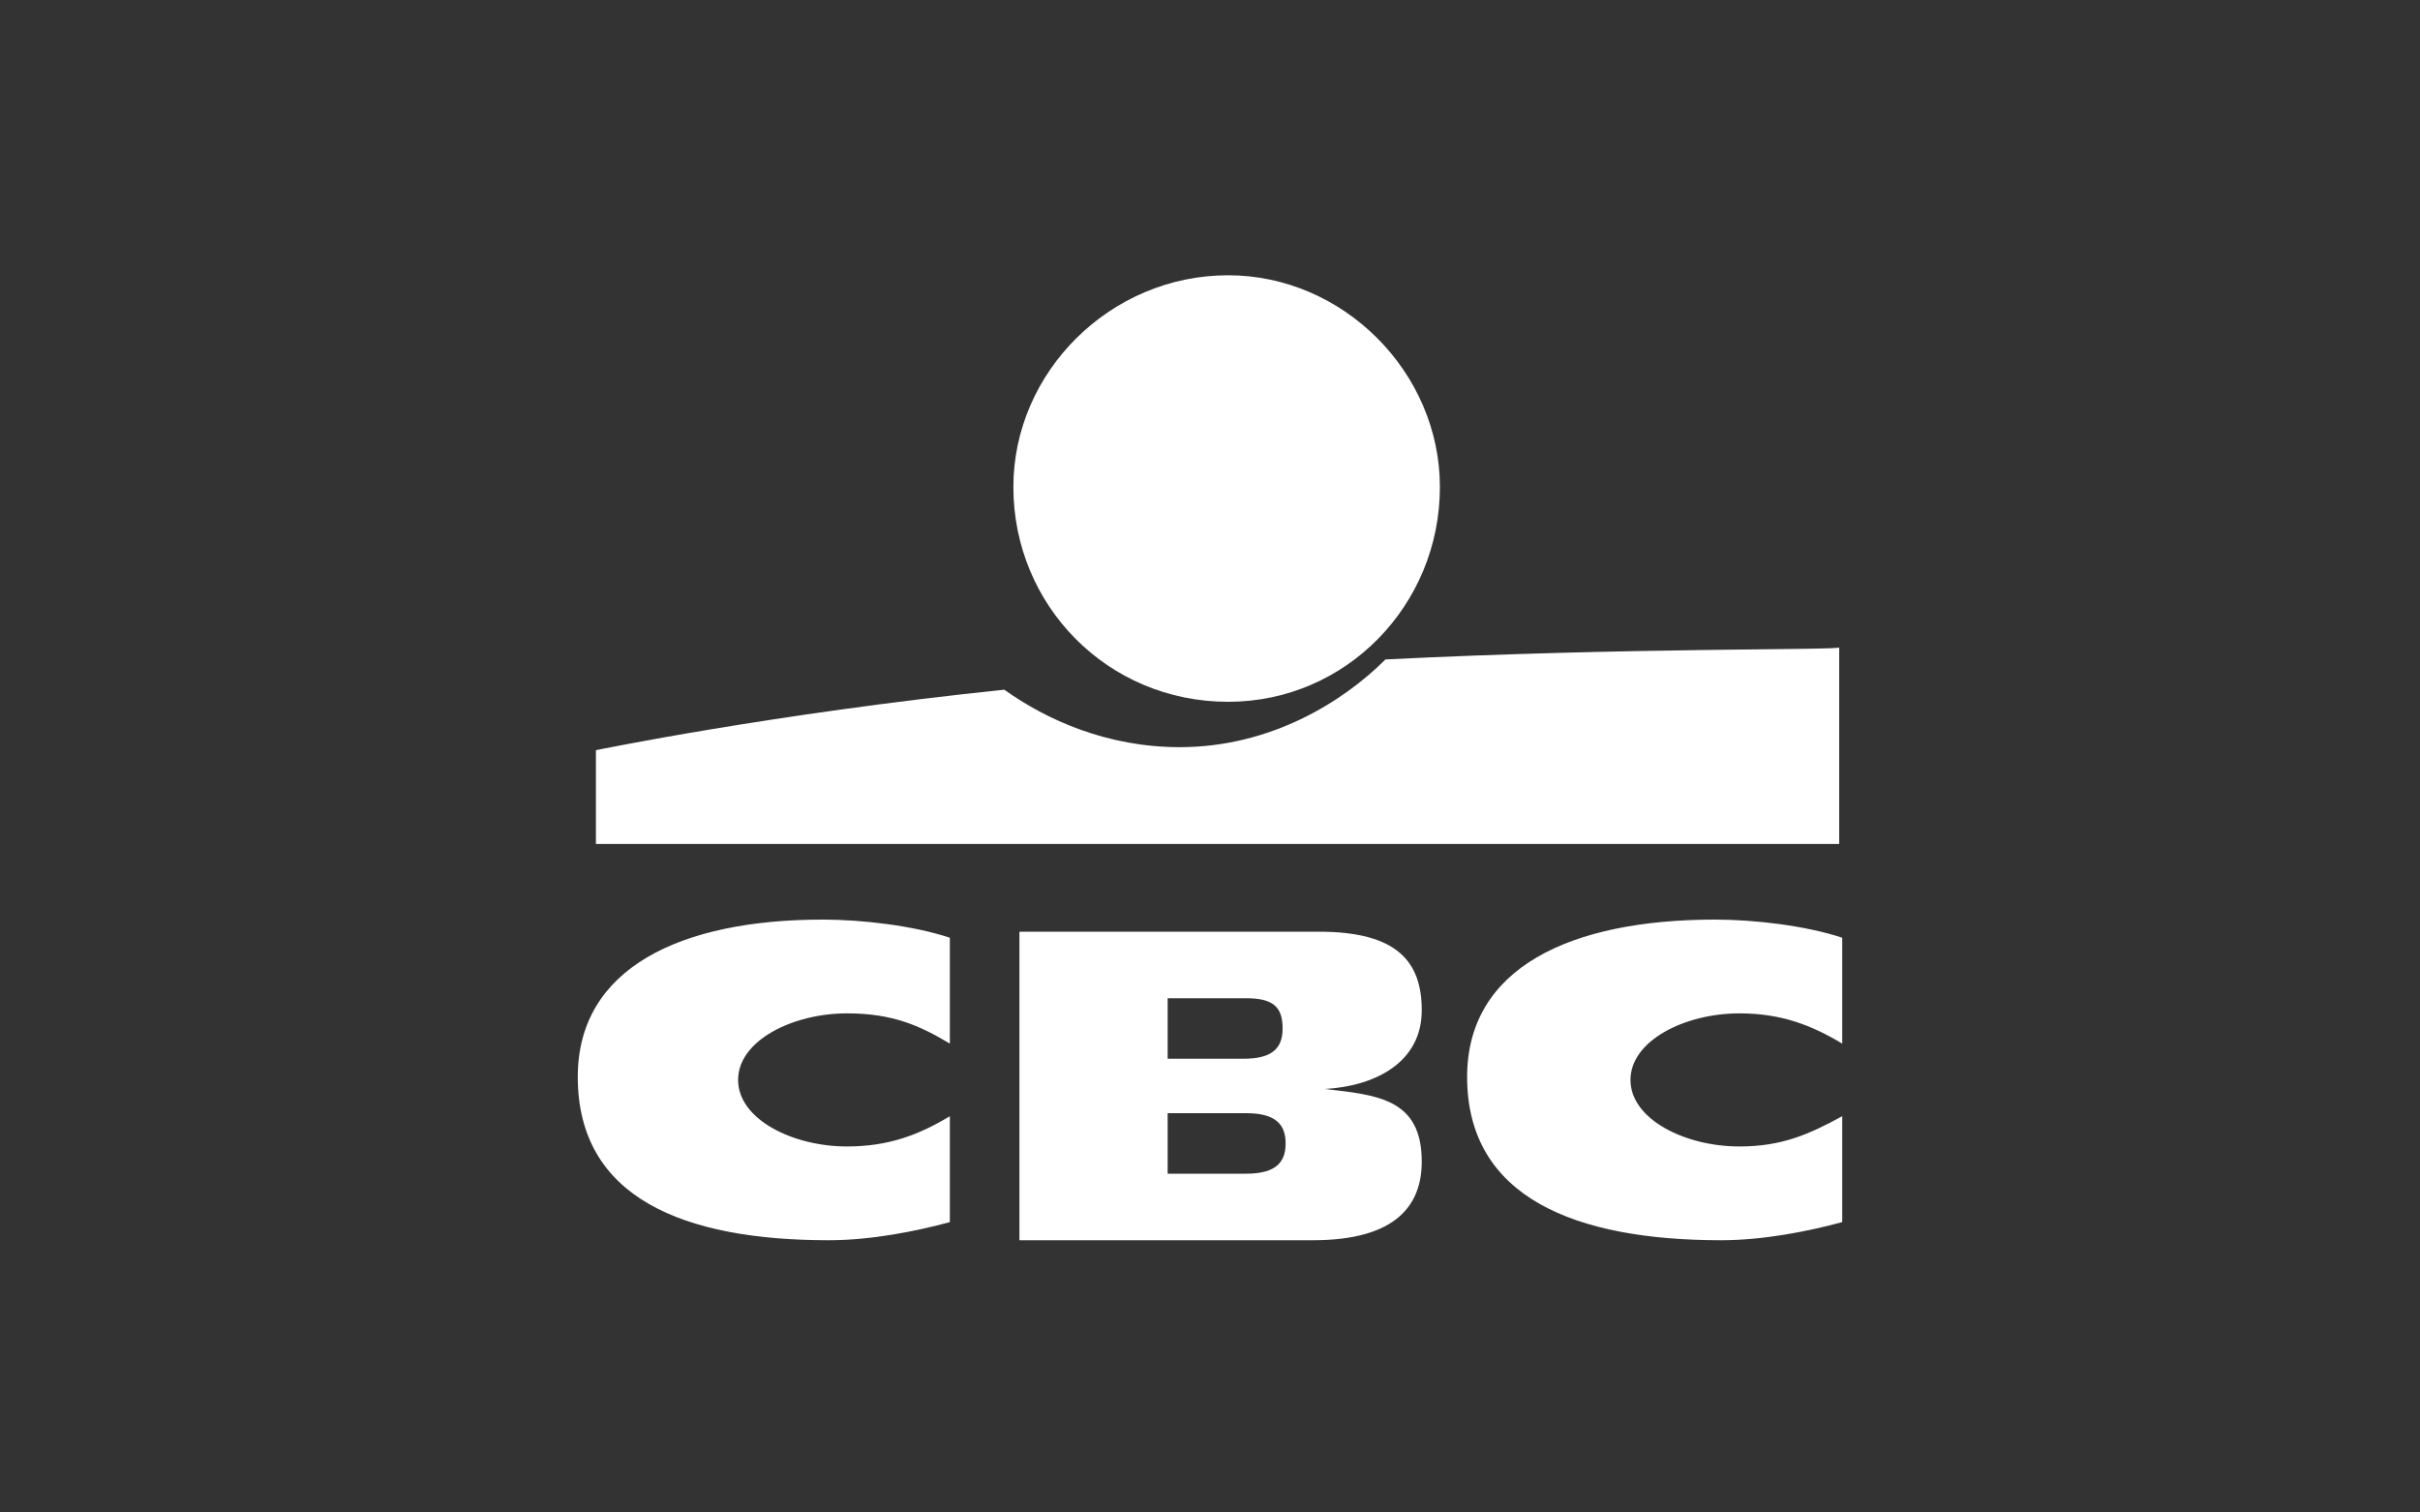 <svg version="1.1" id="Calque_1" xmlns="http://www.w3.org/2000/svg" x="0" y="0" viewBox="0 0 80 50" xml:space="preserve"><rect x="0" y="0" width="80" height="50" fill="#333333" stroke="none"/><style type="text/css">.st0{fill:#fff}</style><path class="st0" d="M33.8 30.8h9.8c2.6 0 3.4 1 3.4 2.6 0 1.7-1.5 2.5-3.2 2.6 1.7.2 3.2.3 3.2 2.4 0 1.4-.8 2.6-3.6 2.6h-9.7V30.8h.1zm4.8 8h2.6c1 0 1.3-.4 1.3-1s-.3-1-1.3-1h-2.6v2zm0-3.8h2.5c.9 0 1.3-.3 1.3-1s-.3-1-1.2-1h-2.6v2zM31.4 40.4c-1.1.3-2.6.6-4 .6-4.8 0-8.3-1.4-8.3-5.4 0-3.6 3.4-5.2 8.1-5.2 1.3 0 3 .2 4.2.6v3.5c-1-.6-1.9-1-3.4-1-1.8 0-3.6.9-3.6 2.2 0 1.3 1.8 2.2 3.6 2.2 1.4 0 2.4-.4 3.4-1v3.5zM60.9 40.4c-1.1.3-2.6.6-4 .6-4.8 0-8.4-1.4-8.4-5.4 0-3.6 3.4-5.2 8.2-5.2 1.3 0 3 .2 4.2.6v3.5c-1-.6-2-1-3.4-1-1.8 0-3.6.9-3.6 2.2 0 1.3 1.8 2.2 3.6 2.2 1.4 0 2.3-.4 3.4-1v3.5zM40.6 23.2c3.9 0 7-3.2 7-7.1 0-3.8-3.2-7-7-7-3.9 0-7.1 3.2-7.1 7 0 3.9 3.1 7.1 7.1 7.1z"/><path class="st0" d="M45.8 21.8c-1.4 1.4-3.8 2.9-6.8 2.9-2.4 0-4.4-.9-5.8-1.9-7.7.8-13.5 2-13.5 2v3.1h41.1v-6.5c.1.1-7 0-15 .4z"/></svg>